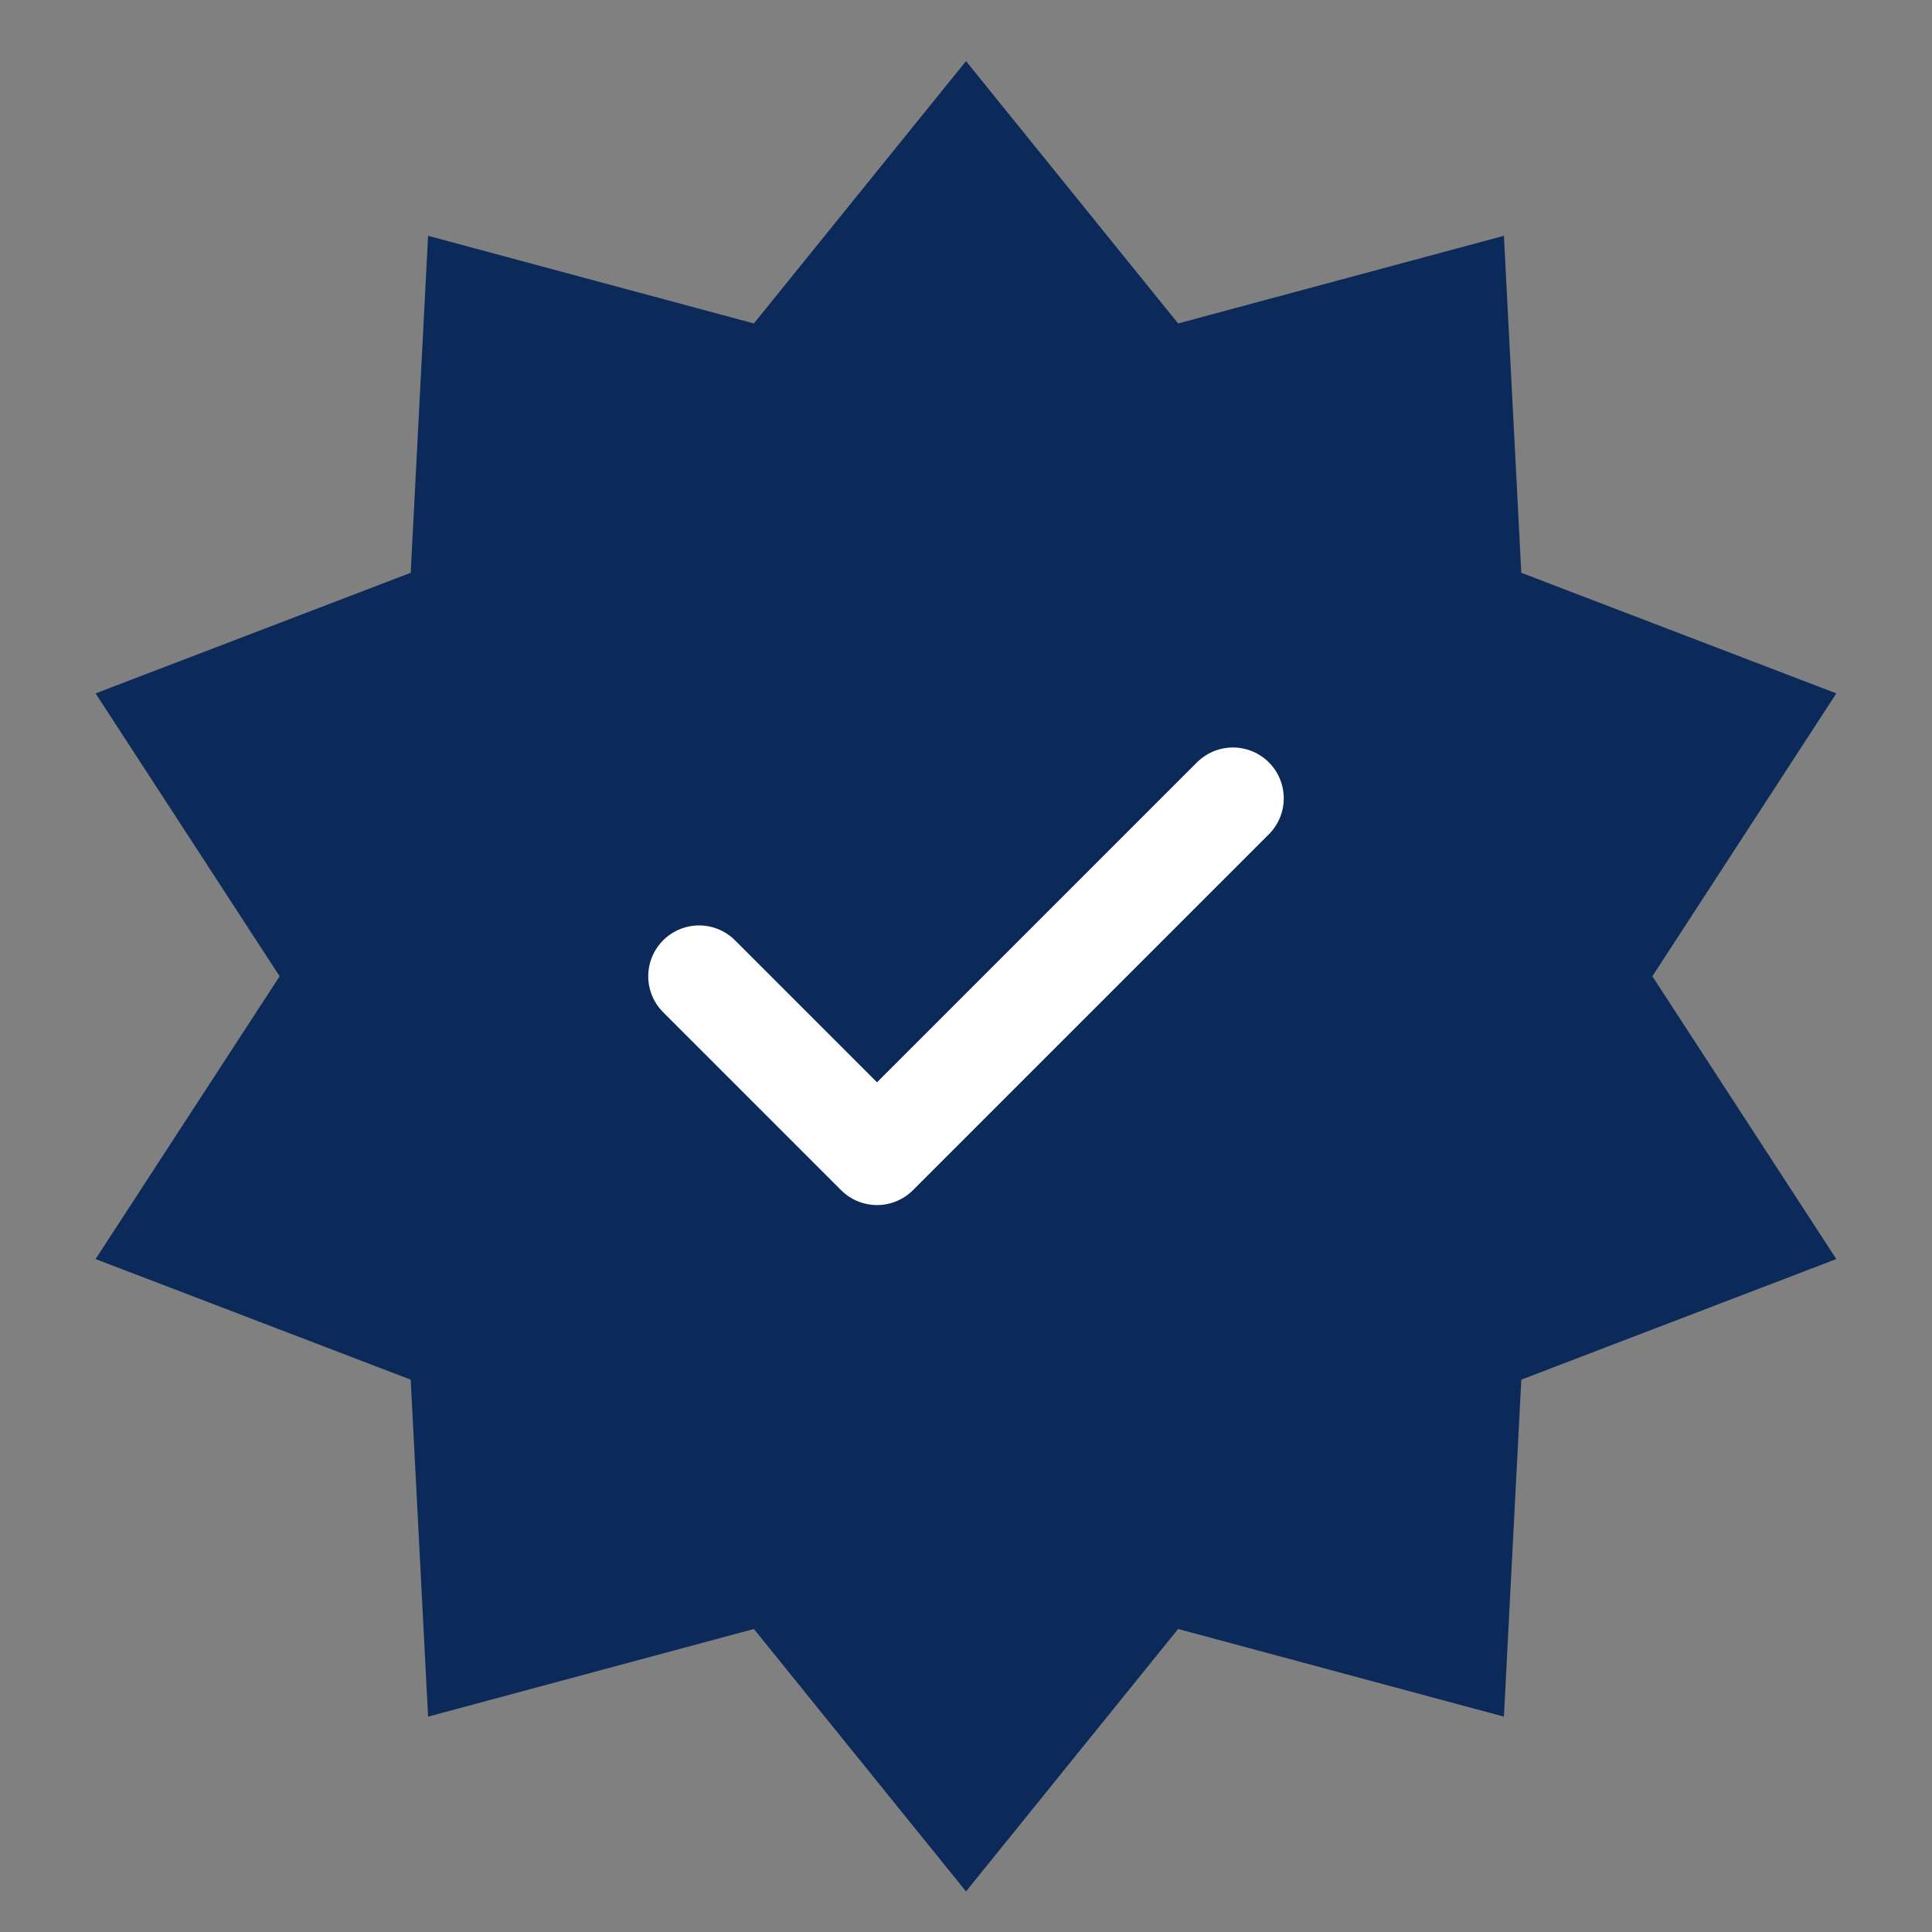 <svg width="19" height="19" viewBox="0 0 19 19" fill="none" xmlns="http://www.w3.org/2000/svg">
<rect x="0" y="0" width="19" height="19" fill="#808080" stroke="none"/>
<g clip-path="url(#clip0_0_1349)">
<path d="M9.5 0.601L11.586 3.181L14.79 2.319L14.961 5.633L18.059 6.819L16.25 9.601L18.059 12.382L14.961 13.568L14.79 16.882L11.586 16.02L9.5 18.601L7.414 16.02L4.21 16.882L4.039 13.568L0.94 12.382L2.75 9.601L0.94 6.819L4.039 5.633L4.21 2.319L7.414 3.181L9.5 0.601Z" fill="#0B2959"/>
<path d="M6.875 9.601L8.625 11.351L12.125 7.851" stroke="white" stroke-linecap="round" stroke-linejoin="round"/>
</g>
<defs>
<clipPath id="clip0_0_1349">
<rect width="18" height="18" fill="white" transform="translate(0.5 0.601)"/>
</clipPath>
</defs>
</svg>
